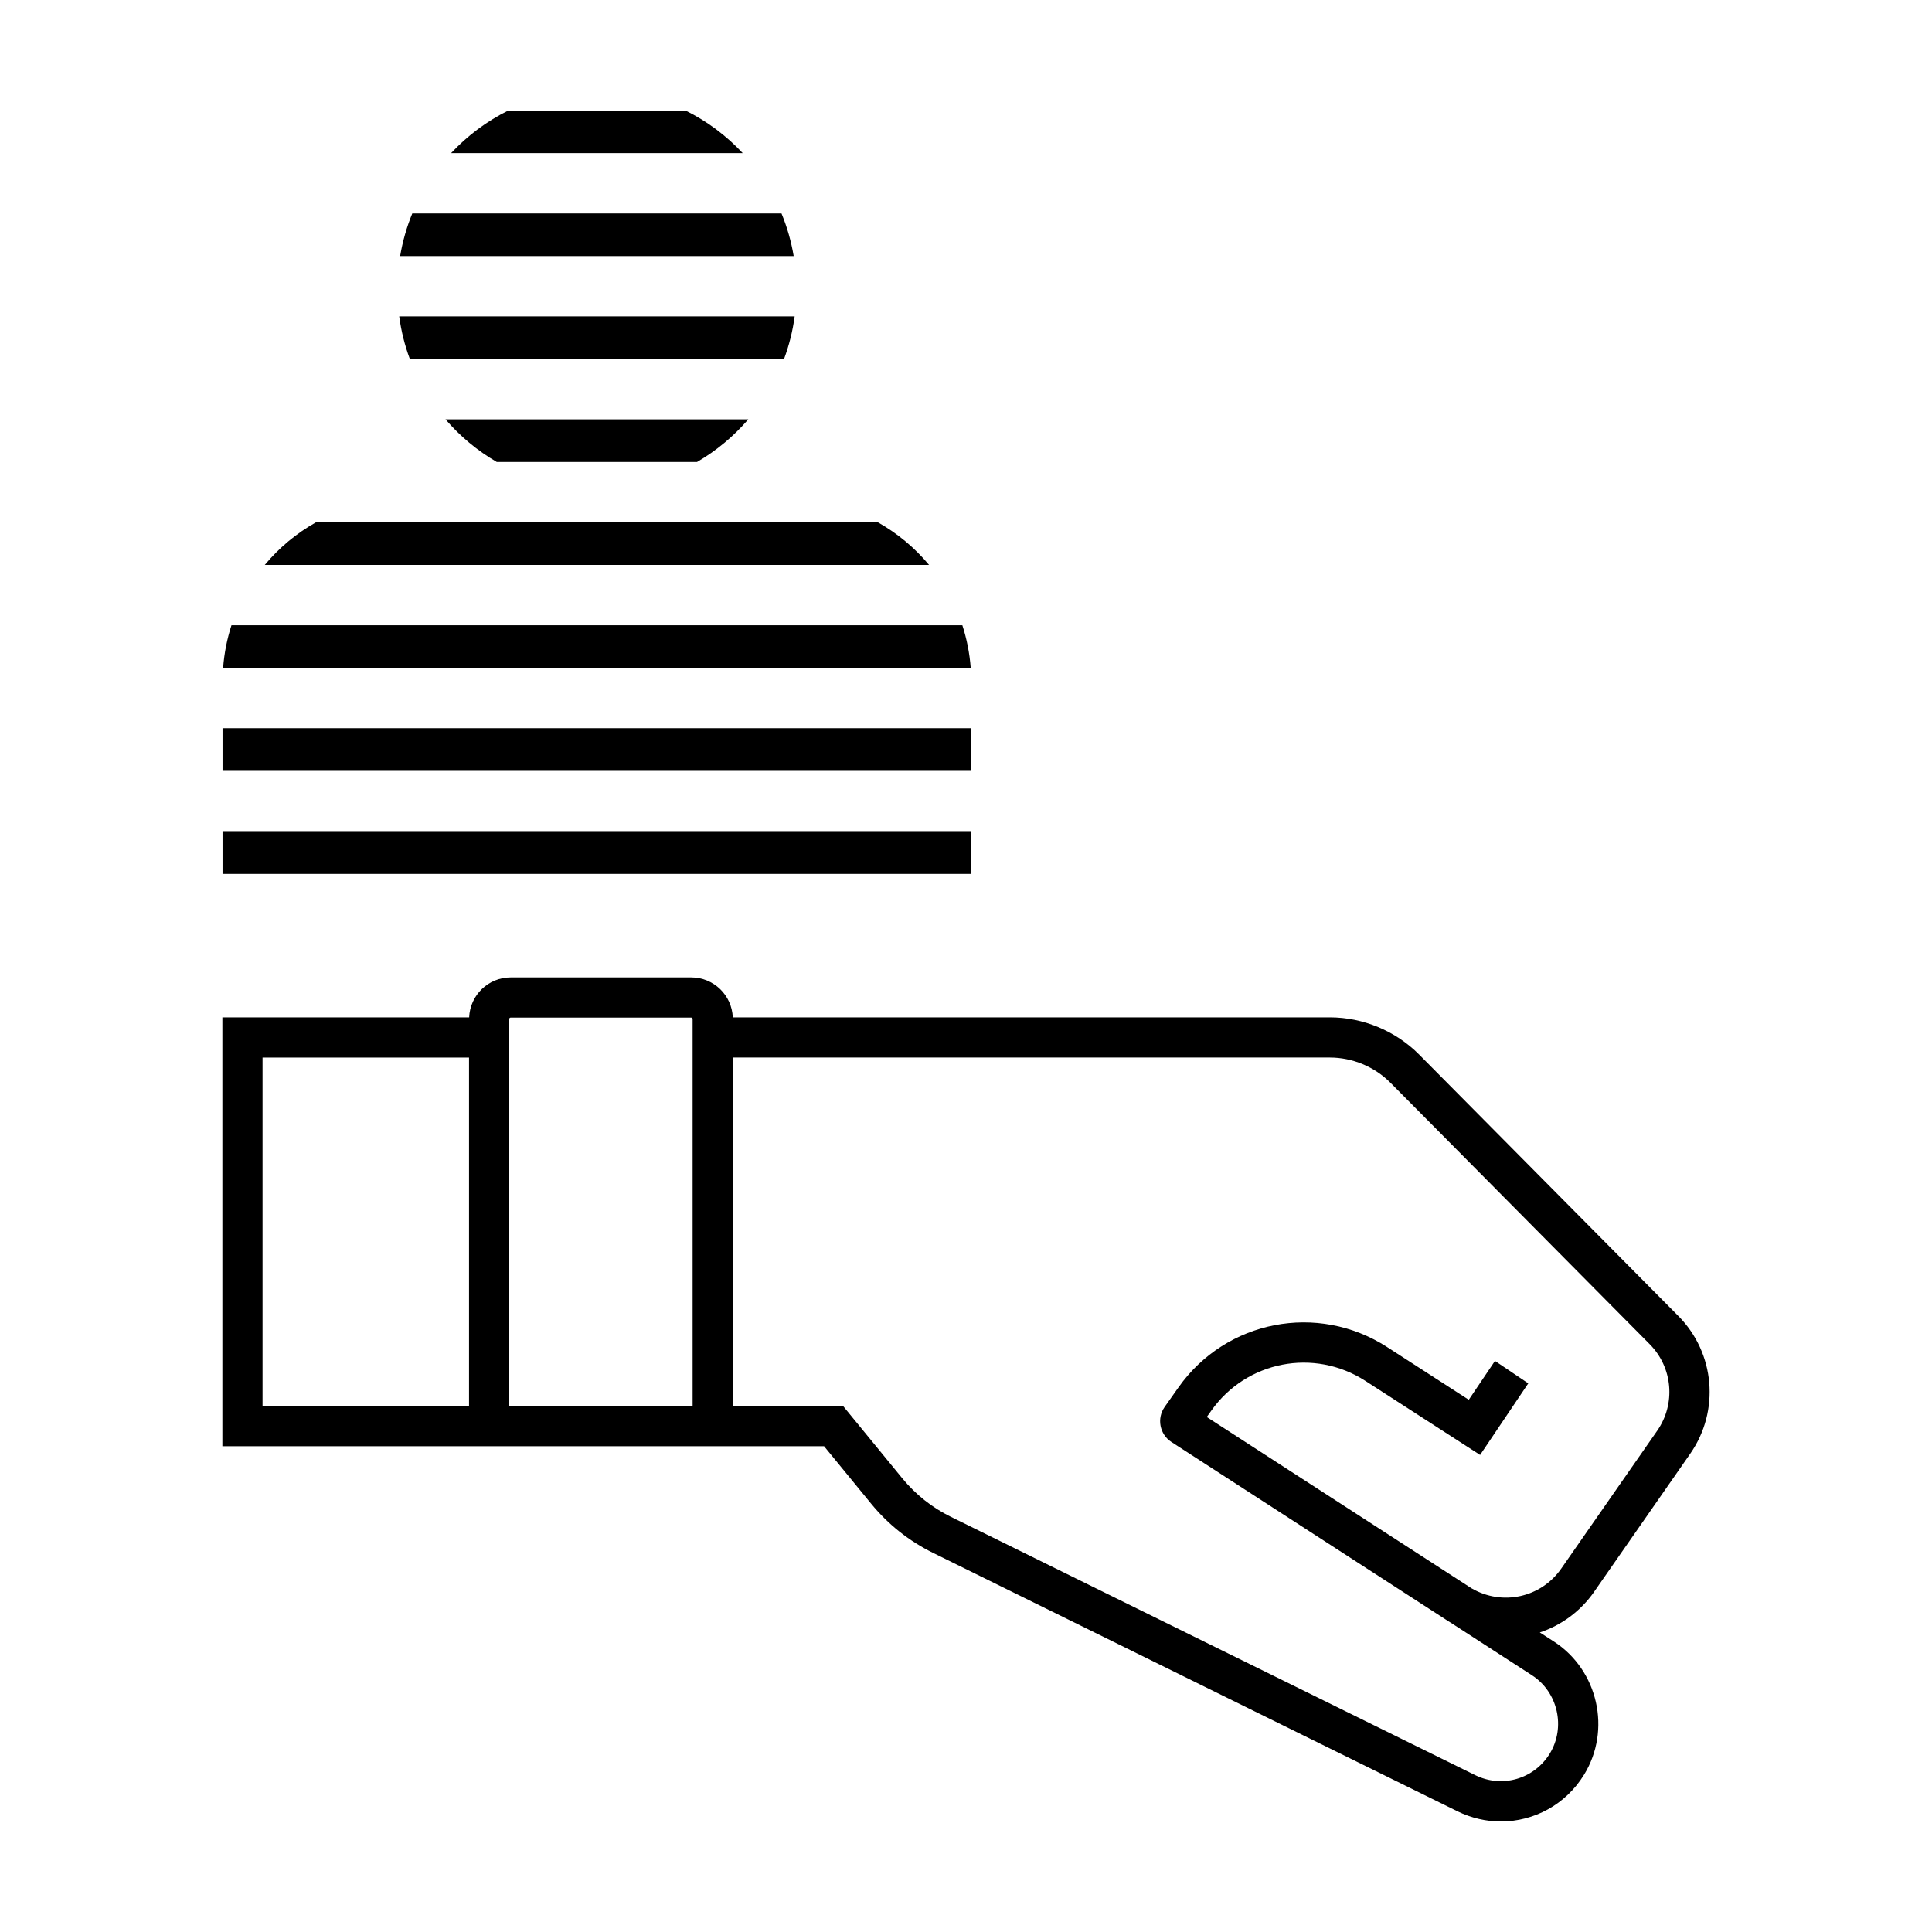 <?xml version="1.0" encoding="UTF-8"?>
<!-- Uploaded to: ICON Repo, www.iconrepo.com, Generator: ICON Repo Mixer Tools -->
<svg fill="#000000" width="800px" height="800px" version="1.1" viewBox="144 144 512 512" xmlns="http://www.w3.org/2000/svg">
 <path d="m566.52 565.75 25.414-36.512c7.898-11.332 6.57-26.691-3.16-36.492l-68.691-69.285c-6.219-6.266-14.848-9.855-23.668-9.855h-158.22c-0.23-5.875-5.074-10.586-11.004-10.586h-47.855c-5.93 0-10.77 4.711-11.004 10.586h-65.398v113.65h159.45l12.465 15.219c4.527 5.523 10.066 9.926 16.461 13.07l138.94 68.473c3.715 1.809 7.637 2.695 11.508 2.695 8.723 0 17.133-4.438 22.023-12.379 7.316-11.879 3.727-27.734-7.992-35.32l-3.727-2.398c5.66-1.879 10.773-5.551 14.469-10.863zm-287.19-152.08h47.855c0.203 0 0.367 0.168 0.367 0.367v102.55h-48.598v-102.55c0-0.203 0.168-0.371 0.375-0.371zm-65.75 10.586h54.719v92.34l-54.719-0.004zm320.44 140.69-70.211-45.422 1.188-1.668c9.32-13.195 27.242-16.676 40.824-7.918l30.422 19.637 12.766-18.965-8.828-5.949-6.941 10.297-21.648-13.977c-18.379-11.859-42.672-7.152-55.297 10.707l-3.648 5.168c-2.144 3.043-1.328 7.262 1.793 9.285l73.043 47.273c0.301 0.211 0.621 0.406 0.957 0.605l21.539 13.941c6.891 4.457 9.004 13.801 4.707 20.793-4.156 6.746-12.645 9.18-19.73 5.684l-138.95-68.457c-5.023-2.469-9.375-5.93-12.93-10.262l-15.664-19.125h-29.207v-92.34h158.2c6 0 11.879 2.434 16.105 6.711l68.684 69.273c6.106 6.16 6.941 15.785 1.988 22.91l-25.426 36.527c-5.375 7.738-15.656 9.961-23.73 5.269zm-132.77-243.95h-198.12c0.293-3.914 1.047-7.699 2.215-11.301h193.69c1.168 3.606 1.922 7.387 2.215 11.301zm-11.035-27.281h-176.05c3.785-4.551 8.383-8.383 13.578-11.301h148.9c5.188 2.914 9.789 6.754 13.57 11.301zm11.191 54.562h-198.43v-11.301h198.43zm0 27.312h-198.43v-11.332h198.43zm-148.79-136.44c-1.34-3.598-2.293-7.379-2.82-11.301h104.8c-0.527 3.918-1.48 7.703-2.82 11.301zm9.449 15.98h80.242c-3.856 4.484-8.445 8.312-13.582 11.301h-53.074c-5.141-2.988-9.73-6.816-13.586-11.301zm78.766-70.547h-77.285c4.316-4.621 9.445-8.465 15.168-11.301h46.945c5.727 2.836 10.855 6.68 15.172 11.301zm13.508 27.281h-104.3c0.66-3.93 1.75-7.715 3.223-11.301h97.844c1.484 3.586 2.57 7.371 3.231 11.301z"/>
</svg>